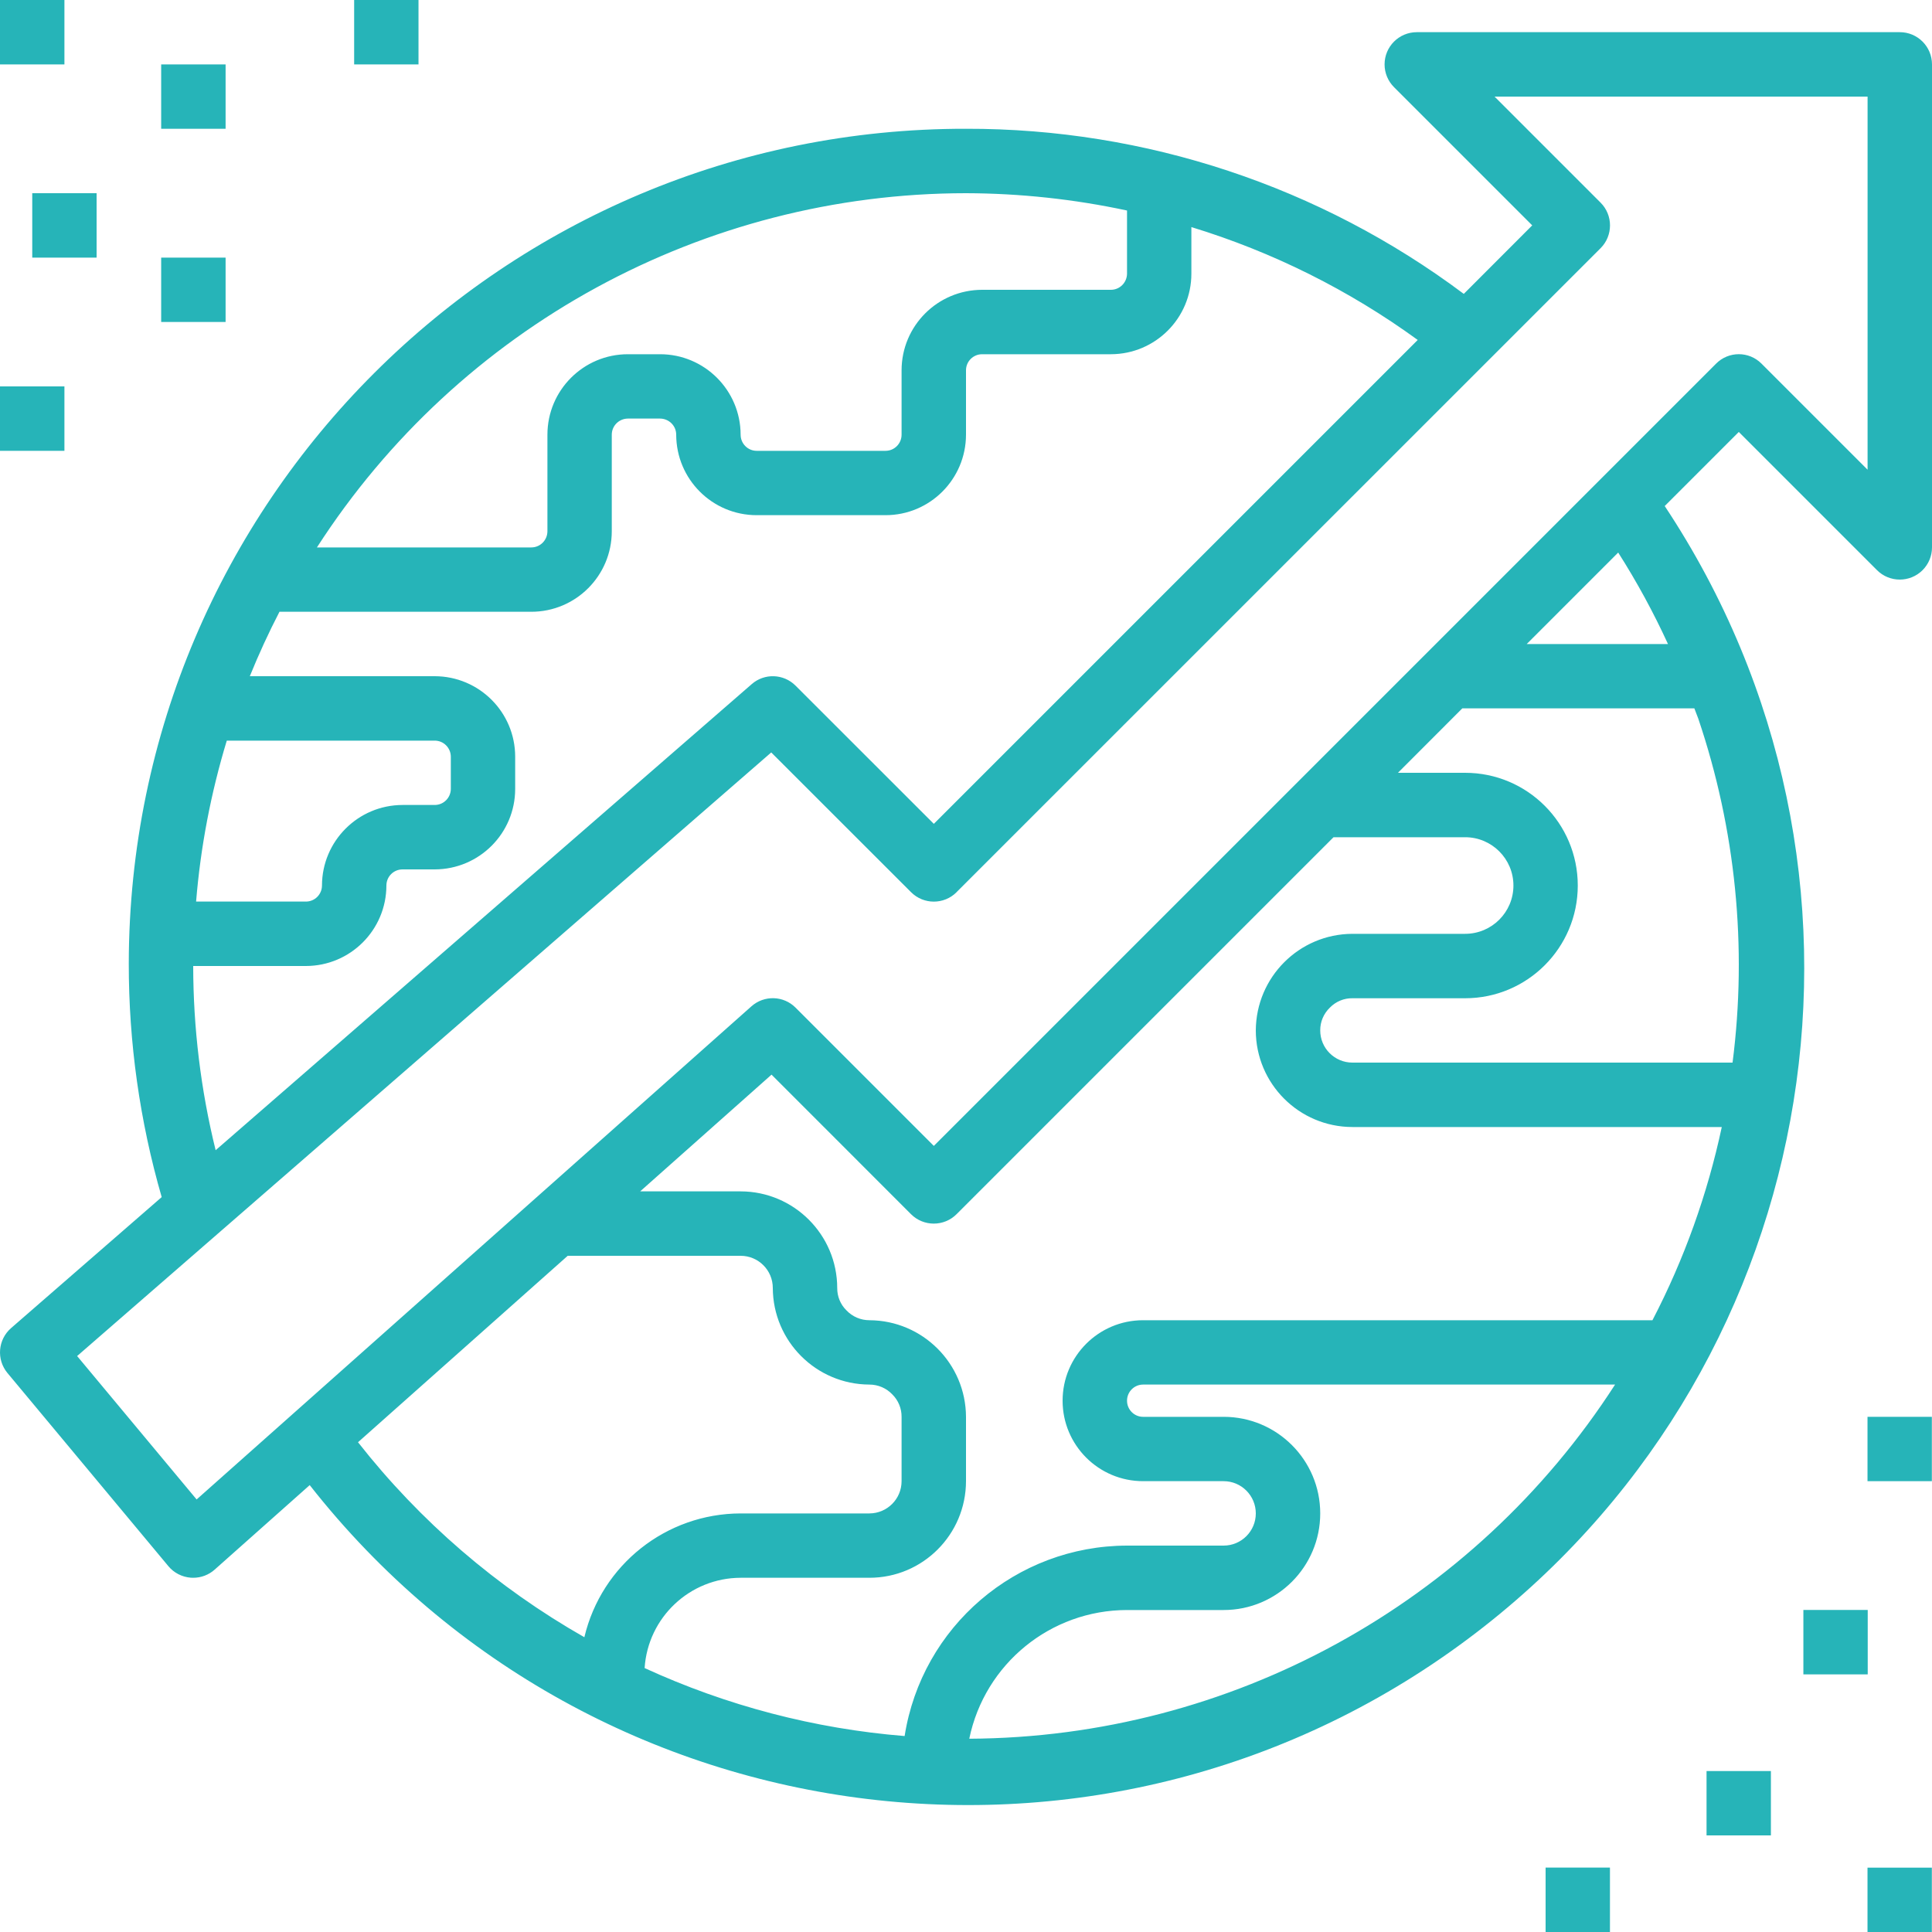 <svg width="26" height="26" viewBox="0 0 26 26" fill="none" xmlns="http://www.w3.org/2000/svg">
<g opacity="0.85">
<path d="M25.567 0.433C25.567 0.433 25.567 0.433 25.567 0.433H19.067C18.827 0.433 18.633 0.627 18.633 0.867C18.633 0.982 18.679 1.092 18.76 1.173L20.62 3.033L19.699 3.955C17.766 2.508 15.415 1.728 13 1.733C6.787 1.724 1.742 6.754 1.733 12.967C1.732 14.03 1.881 15.089 2.176 16.11L0.149 17.873C-0.029 18.028 -0.05 18.296 0.1 18.477L2.267 21.078C2.342 21.168 2.451 21.223 2.568 21.232C2.578 21.233 2.589 21.233 2.6 21.233C2.706 21.233 2.808 21.195 2.888 21.124L4.168 19.986C8.008 24.876 15.084 25.728 19.974 21.888C24.591 18.264 25.648 11.701 22.403 6.81L23.4 5.813L25.26 7.673C25.429 7.842 25.704 7.842 25.873 7.673C25.954 7.592 26 7.482 26 7.367V0.867C26 0.627 25.806 0.433 25.567 0.433ZM13 2.6C13.728 2.602 14.454 2.68 15.167 2.833V3.683C15.166 3.803 15.069 3.9 14.95 3.9H13.217C12.618 3.901 12.134 4.385 12.133 4.983V5.85C12.133 5.97 12.036 6.067 11.917 6.067H10.183C10.064 6.067 9.967 5.97 9.967 5.85C9.966 5.252 9.481 4.767 8.883 4.767H8.45C7.852 4.767 7.367 5.252 7.367 5.85V7.15C7.366 7.27 7.27 7.367 7.15 7.367H4.265C6.178 4.397 9.468 2.602 13 2.6ZM3.052 9.967H5.85C5.97 9.967 6.066 10.064 6.067 10.183V10.617C6.066 10.736 5.97 10.833 5.85 10.833H5.417C4.819 10.834 4.334 11.319 4.333 11.917C4.333 12.036 4.236 12.133 4.117 12.133H2.639C2.699 11.399 2.838 10.672 3.052 9.967ZM4.117 13C4.715 12.999 5.199 12.515 5.2 11.917C5.2 11.797 5.297 11.7 5.417 11.7H5.85C6.448 11.699 6.933 11.215 6.933 10.617V10.183C6.933 9.585 6.448 9.101 5.85 9.1H3.362C3.482 8.804 3.615 8.515 3.761 8.233H7.15C7.748 8.233 8.233 7.748 8.233 7.15V5.85C8.233 5.73 8.33 5.634 8.45 5.633H8.883C9.003 5.634 9.1 5.73 9.1 5.85C9.101 6.448 9.585 6.933 10.183 6.933H11.917C12.515 6.933 12.999 6.448 13 5.85V4.983C13 4.864 13.097 4.767 13.217 4.767H14.95C15.548 4.766 16.033 4.281 16.033 3.683V3.056C17.126 3.39 18.155 3.903 19.079 4.575L12.567 11.087L10.706 9.227C10.545 9.066 10.287 9.057 10.116 9.207L2.902 15.479C2.702 14.668 2.601 13.836 2.6 13H4.117ZM7.864 22.033C6.688 21.364 5.653 20.473 4.818 19.409L7.64 16.9H9.967C10.206 16.9 10.4 17.094 10.4 17.333C10.403 18.05 10.983 18.63 11.7 18.633C11.817 18.633 11.929 18.681 12.009 18.766C12.089 18.845 12.134 18.954 12.133 19.067V19.933C12.133 20.173 11.939 20.366 11.7 20.367H9.967C8.965 20.369 8.095 21.058 7.864 22.033ZM13.044 23.399C13.252 22.391 14.138 21.668 15.167 21.667H16.467C17.185 21.667 17.767 21.085 17.767 20.367C17.767 19.649 17.185 19.067 16.467 19.067H15.383C15.264 19.067 15.167 18.97 15.167 18.85C15.167 18.73 15.264 18.633 15.383 18.633H21.735C19.83 21.589 16.56 23.382 13.044 23.399ZM22.238 17.767H15.383C14.785 17.767 14.3 18.252 14.3 18.85C14.3 19.448 14.785 19.933 15.383 19.933H16.467C16.706 19.933 16.9 20.127 16.9 20.367C16.9 20.606 16.706 20.8 16.467 20.8H15.167C13.675 20.803 12.406 21.889 12.174 23.363C10.963 23.265 9.779 22.955 8.675 22.448C8.719 21.767 9.283 21.235 9.967 21.233H11.7C12.418 21.233 12.999 20.651 13 19.933V19.067C12.997 18.35 12.416 17.77 11.7 17.767C11.583 17.767 11.471 17.719 11.391 17.634C11.31 17.555 11.266 17.446 11.267 17.333C11.266 16.616 10.684 16.034 9.967 16.033H8.615L10.383 14.462L12.26 16.34C12.429 16.509 12.704 16.509 12.873 16.34C12.873 16.34 12.873 16.34 12.873 16.34L17.946 11.267H19.717C20.076 11.267 20.367 11.558 20.367 11.917C20.367 12.276 20.076 12.567 19.717 12.567H18.2C17.483 12.57 16.904 13.15 16.9 13.867C16.901 14.584 17.482 15.166 18.2 15.167H23.171C22.978 16.071 22.665 16.946 22.238 17.767ZM22.855 9.672C23.358 11.16 23.516 12.742 23.316 14.3H18.2C17.961 14.3 17.767 14.106 17.767 13.867C17.766 13.75 17.814 13.639 17.899 13.558C17.978 13.478 18.087 13.432 18.2 13.434H19.717C20.554 13.434 21.233 12.754 21.233 11.917C21.233 11.079 20.554 10.4 19.717 10.4H18.813L19.679 9.533H22.802C22.818 9.58 22.839 9.625 22.855 9.672ZM22.447 8.667H20.546L21.777 7.436C22.028 7.83 22.252 8.242 22.447 8.667ZM25.133 6.321L23.706 4.894C23.537 4.724 23.263 4.724 23.094 4.894C23.094 4.894 23.094 4.894 23.094 4.894L12.567 15.421L10.706 13.56C10.544 13.398 10.284 13.39 10.112 13.543L2.646 20.179L1.038 18.249L10.379 10.126L12.26 12.006C12.429 12.176 12.704 12.176 12.873 12.007C12.873 12.007 12.873 12.006 12.873 12.006L21.54 3.34C21.709 3.171 21.709 2.896 21.54 2.727C21.54 2.727 21.54 2.727 21.54 2.727L20.113 1.3H25.133V6.321Z" fill="#00A7AC"/>
<path d="M23.832 23.834H22.966V24.7H23.832V23.834Z" fill="#00A7AC"/>
<path d="M25.998 25.134H25.132V26H25.998V25.134Z" fill="#00A7AC"/>
<path d="M25.135 21.666H24.269V22.533H25.135V21.666Z" fill="#00A7AC"/>
<path d="M21.666 25.133H20.8V26H21.666V25.133Z" fill="#00A7AC"/>
<path d="M25.998 19.067H25.132V19.933H25.998V19.067Z" fill="#00A7AC"/>
<path d="M0.867 0H0V0.867H0.867V0Z" fill="#00A7AC"/>
<path d="M3.036 0.867H2.169V1.733H3.036V0.867Z" fill="#00A7AC"/>
<path d="M1.3 2.6H0.434V3.467H1.3V2.6Z" fill="#00A7AC"/>
<path d="M5.632 0H4.766V0.867H5.632V0Z" fill="#00A7AC"/>
<path d="M3.036 3.467H2.169V4.333H3.036V3.467Z" fill="#00A7AC"/>
<path d="M0.867 5.2H0V6.067H0.867V5.2Z" fill="#00A7AC"/>
</g>
</svg>
